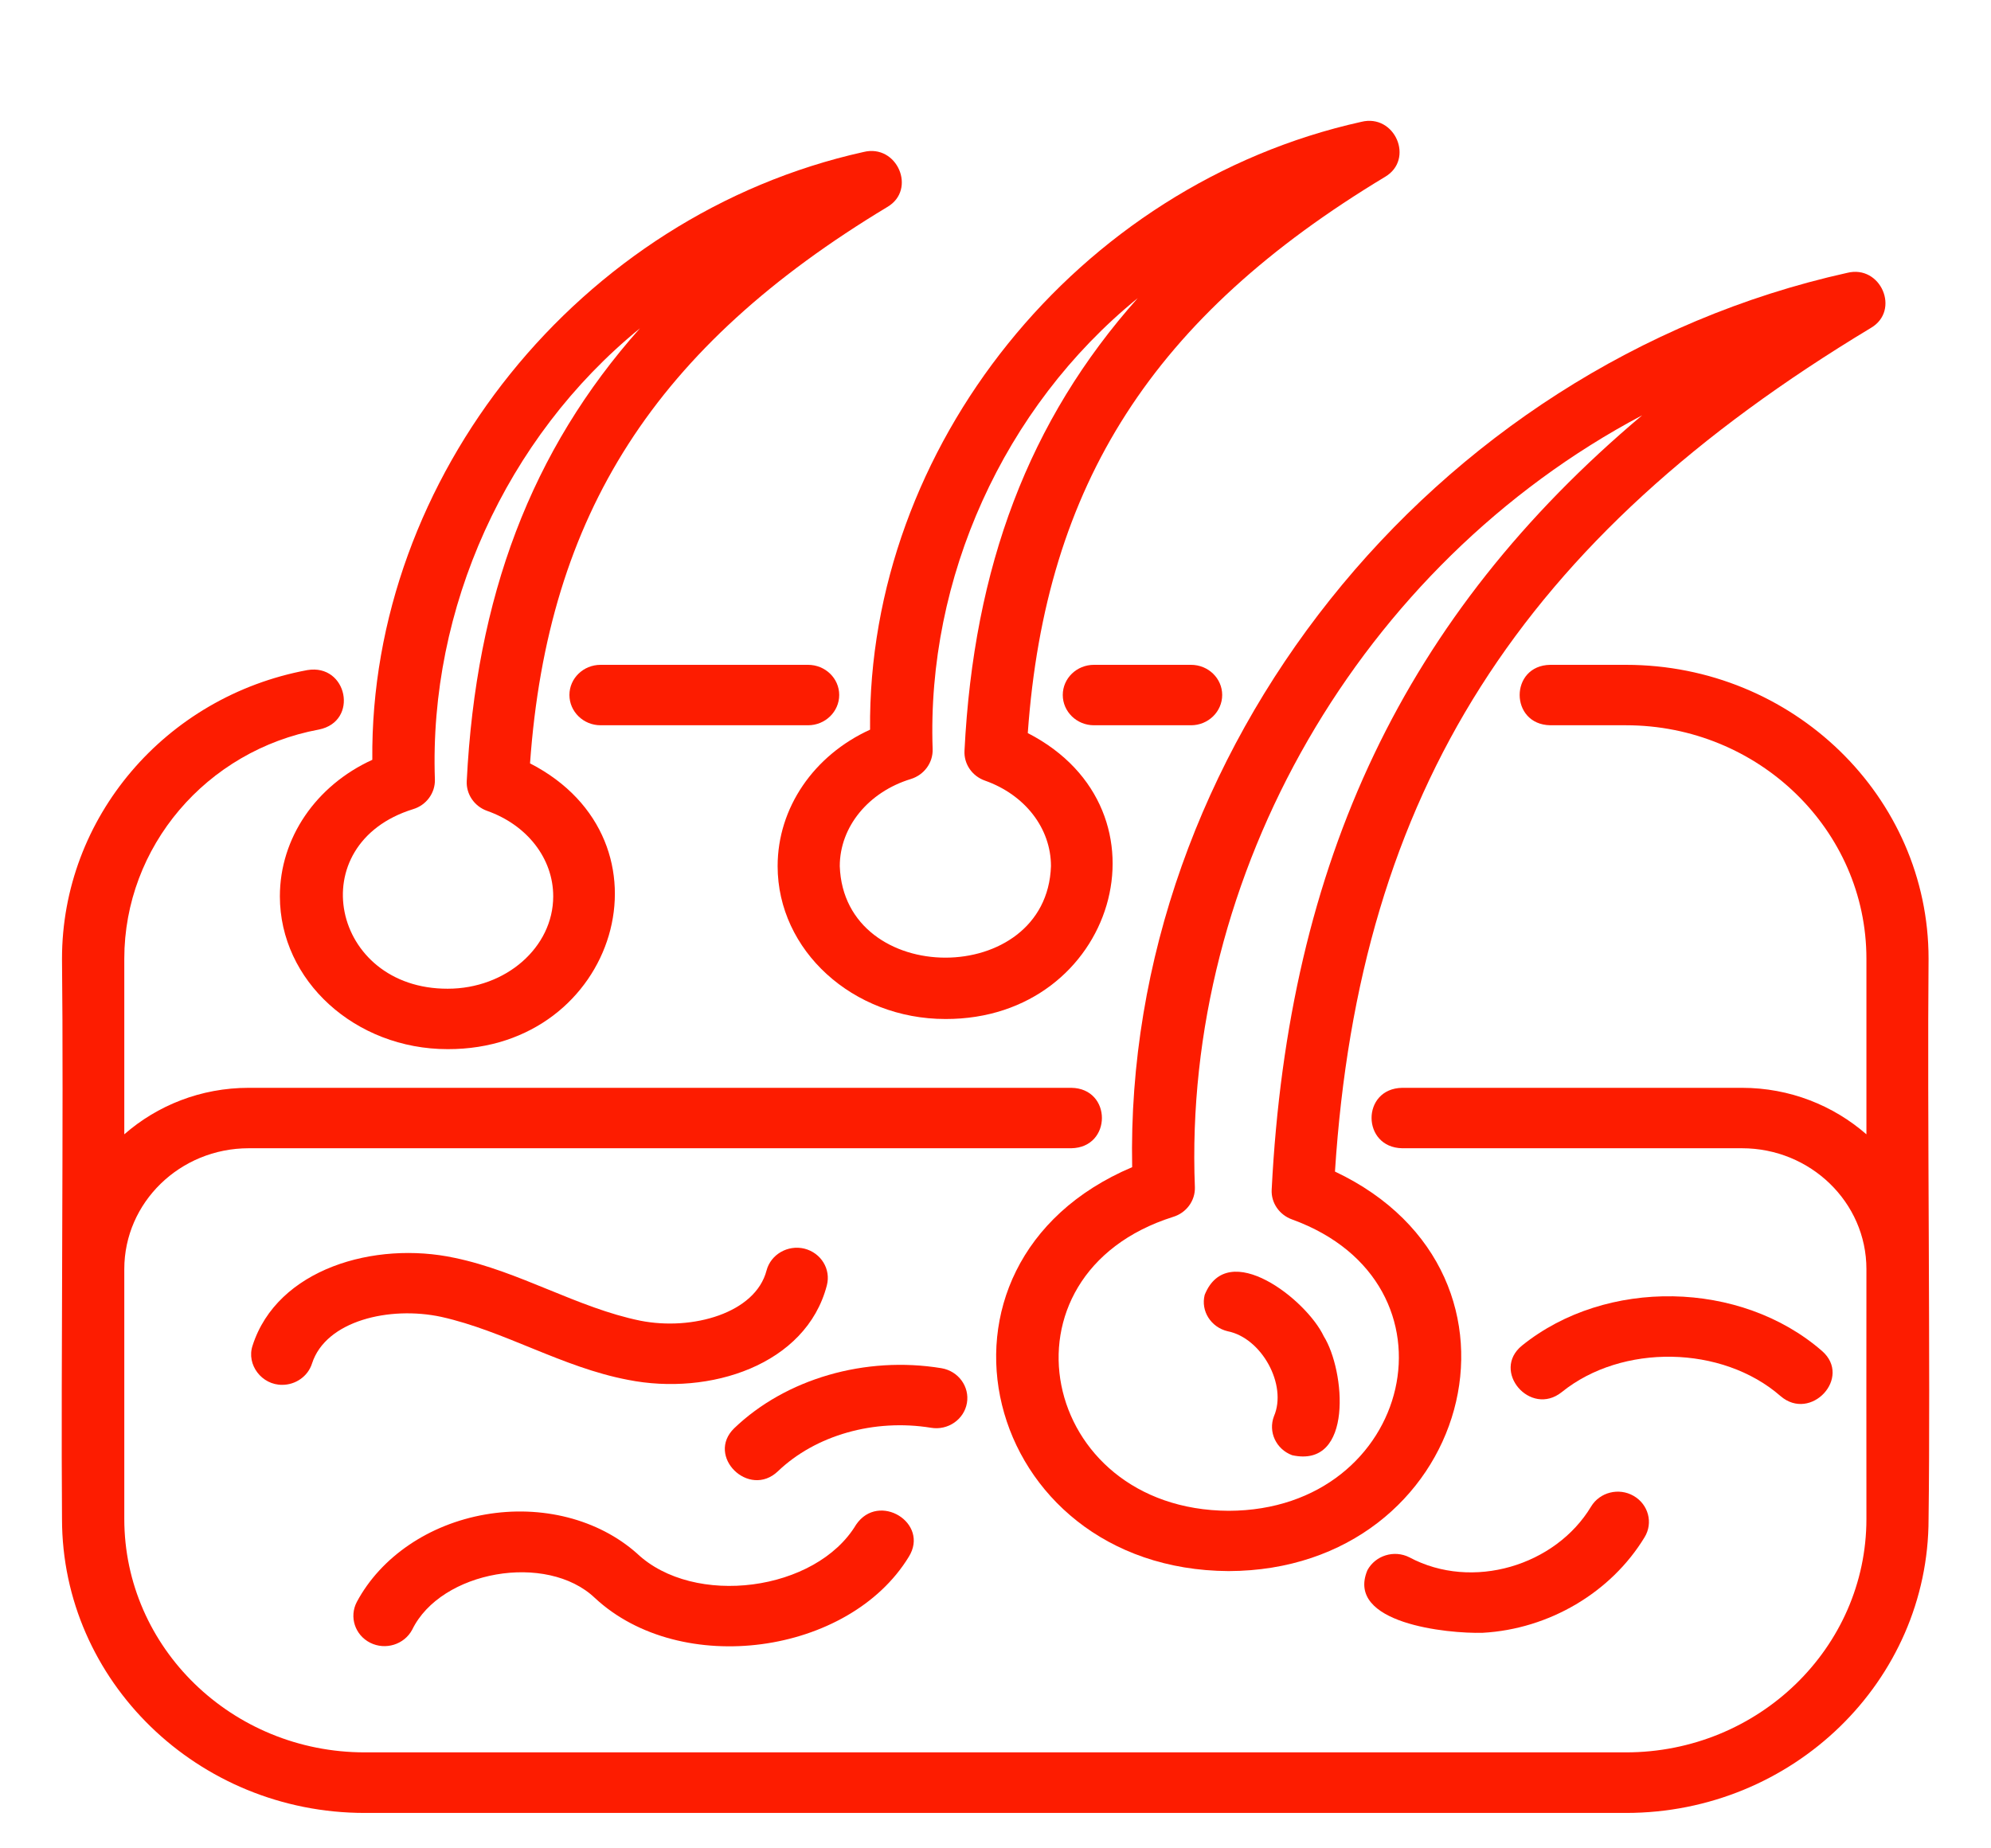 <svg xmlns="http://www.w3.org/2000/svg" fill="none" viewBox="0 0 14 13" height="13" width="14">
<path fill="#FD1C00" d="M8.594 4.888C8.594 4.771 8.496 4.676 8.375 4.676H7.692C7.571 4.676 7.473 4.771 7.473 4.888C7.473 5.005 7.571 5.101 7.692 5.101H8.375C8.496 5.101 8.594 5.005 8.594 4.888Z"></path>
<path fill="#FD1C00" d="M13.561 6.743C13.561 5.603 12.607 4.676 11.433 4.676H10.901C10.614 4.68 10.614 5.096 10.901 5.101C10.901 5.101 11.433 5.101 11.433 5.101C12.365 5.101 13.124 5.837 13.124 6.743V7.978C12.891 7.775 12.585 7.651 12.249 7.651H9.86C9.571 7.656 9.574 8.071 9.86 8.076C9.86 8.076 12.249 8.076 12.249 8.076C12.731 8.076 13.124 8.457 13.124 8.926C13.124 9.318 13.123 10.28 13.124 10.683C13.124 11.589 12.365 12.325 11.433 12.325H2.565C1.632 12.325 0.874 11.589 0.874 10.683C0.874 10.275 0.874 9.322 0.874 8.926C0.874 8.457 1.266 8.076 1.749 8.076H7.533C7.82 8.071 7.82 7.655 7.533 7.651H1.749C1.412 7.651 1.106 7.775 0.874 7.978V6.743C0.874 5.956 1.45 5.278 2.243 5.131C2.525 5.074 2.443 4.666 2.161 4.713C1.161 4.899 0.436 5.752 0.436 6.743C0.448 7.809 0.428 9.628 0.436 10.683C0.436 11.823 1.391 12.751 2.565 12.751H11.433C12.607 12.751 13.561 11.823 13.561 10.683C13.575 9.631 13.551 7.805 13.561 6.743Z"></path>
<path fill="#FD1C00" d="M5.901 4.888C5.901 4.771 5.803 4.676 5.682 4.676H4.223C4.102 4.676 4.004 4.771 4.004 4.888C4.004 5.005 4.102 5.101 4.223 5.101H5.682C5.803 5.101 5.901 5.005 5.901 4.888Z"></path>
<path fill="#FD1C00" d="M3.103 9.262C3.547 9.361 3.953 9.617 4.416 9.705C4.989 9.819 5.668 9.601 5.814 9.041C5.844 8.927 5.774 8.812 5.656 8.782C5.54 8.754 5.42 8.822 5.39 8.936C5.312 9.236 4.868 9.361 4.503 9.289C4.061 9.199 3.654 8.942 3.197 8.847C2.635 8.726 1.949 8.924 1.776 9.464C1.731 9.598 1.841 9.742 1.985 9.74C2.078 9.74 2.165 9.681 2.194 9.59C2.291 9.288 2.741 9.184 3.103 9.262Z"></path>
<path fill="#FD1C00" d="M2.603 11.554C2.71 11.608 2.842 11.567 2.898 11.463C3.1 11.046 3.845 10.917 4.183 11.239C4.788 11.802 5.969 11.639 6.39 10.95C6.539 10.712 6.179 10.49 6.02 10.723C5.738 11.194 4.879 11.306 4.478 10.925C4.207 10.685 3.809 10.583 3.412 10.652C3.015 10.721 2.678 10.951 2.509 11.267C2.454 11.372 2.496 11.5 2.603 11.554Z"></path>
<path fill="#FD1C00" d="M6.799 9.868C6.819 9.753 6.739 9.643 6.62 9.623C6.085 9.535 5.526 9.697 5.163 10.045C4.961 10.241 5.266 10.542 5.47 10.348C5.735 10.094 6.147 9.977 6.547 10.042C6.665 10.062 6.779 9.984 6.799 9.868Z"></path>
<path fill="#FD1C00" d="M9.91 10.953C9.803 10.899 9.671 10.94 9.615 11.044C9.459 11.418 10.178 11.491 10.426 11.484C10.892 11.458 11.328 11.201 11.564 10.812C11.626 10.711 11.591 10.581 11.487 10.521C11.383 10.461 11.249 10.495 11.188 10.596C10.938 11.012 10.353 11.19 9.91 10.953Z"></path>
<path fill="#FD1C00" d="M10.982 9.791C11.405 9.449 12.11 9.461 12.52 9.819C12.733 10.003 13.025 9.688 12.812 9.502C12.24 9.004 11.293 8.987 10.702 9.464C10.483 9.642 10.761 9.968 10.982 9.791Z"></path>
<path fill="#FD1C00" d="M8.632 9.363C8.872 9.41 9.053 9.741 8.958 9.961C8.916 10.071 8.973 10.193 9.086 10.235C9.519 10.33 9.459 9.639 9.308 9.398C9.187 9.141 8.633 8.706 8.471 9.107C8.442 9.221 8.515 9.335 8.632 9.363Z"></path>
<path fill="#FD1C00" d="M8.639 11.05C10.334 11.045 10.922 8.966 9.387 8.24C9.559 5.571 10.693 3.79 13.156 2.306C13.364 2.184 13.226 1.86 12.989 1.919C10.055 2.571 7.903 5.298 7.961 8.209C6.356 8.89 6.899 11.04 8.639 11.05ZM8.402 8.35C8.315 6.152 9.56 3.973 11.547 2.921C9.875 4.329 9.059 6.061 8.942 8.367C8.937 8.46 8.996 8.545 9.086 8.577C10.319 9.025 9.936 10.623 8.639 10.626C7.307 10.619 6.965 8.966 8.248 8.559C8.342 8.531 8.405 8.445 8.402 8.35Z"></path>
<path fill="#FD1C00" d="M1.968 6.304C1.968 6.897 2.497 7.379 3.148 7.379C4.339 7.382 4.785 5.913 3.727 5.369C3.852 3.614 4.61 2.438 6.239 1.456C6.448 1.334 6.309 1.01 6.072 1.069C4.073 1.513 2.599 3.361 2.618 5.344C2.223 5.524 1.968 5.893 1.968 6.304ZM2.905 5.691C2.998 5.663 3.061 5.577 3.058 5.482C3.016 4.281 3.554 3.08 4.5 2.309C3.734 3.169 3.347 4.199 3.282 5.493C3.277 5.585 3.335 5.671 3.425 5.703C3.708 5.803 3.89 6.039 3.89 6.304C3.89 6.663 3.557 6.954 3.148 6.954C2.33 6.956 2.114 5.936 2.905 5.691Z"></path>
<path fill="#FD1C00" d="M5.468 6.092C5.468 6.685 5.997 7.167 6.648 7.167C7.839 7.17 8.285 5.7 7.227 5.156C7.352 3.402 8.11 2.226 9.739 1.244C9.948 1.121 9.809 0.798 9.572 0.857C7.573 1.301 6.099 3.148 6.118 5.132C5.723 5.312 5.468 5.681 5.468 6.092ZM6.558 5.269C6.516 4.069 7.054 2.867 8 2.097C7.234 2.957 6.847 3.986 6.782 5.28C6.777 5.373 6.835 5.458 6.925 5.49C7.208 5.59 7.39 5.826 7.39 6.092C7.361 6.95 5.935 6.95 5.905 6.092C5.905 5.816 6.106 5.57 6.405 5.479C6.498 5.45 6.561 5.365 6.558 5.269Z"></path>
</svg>
